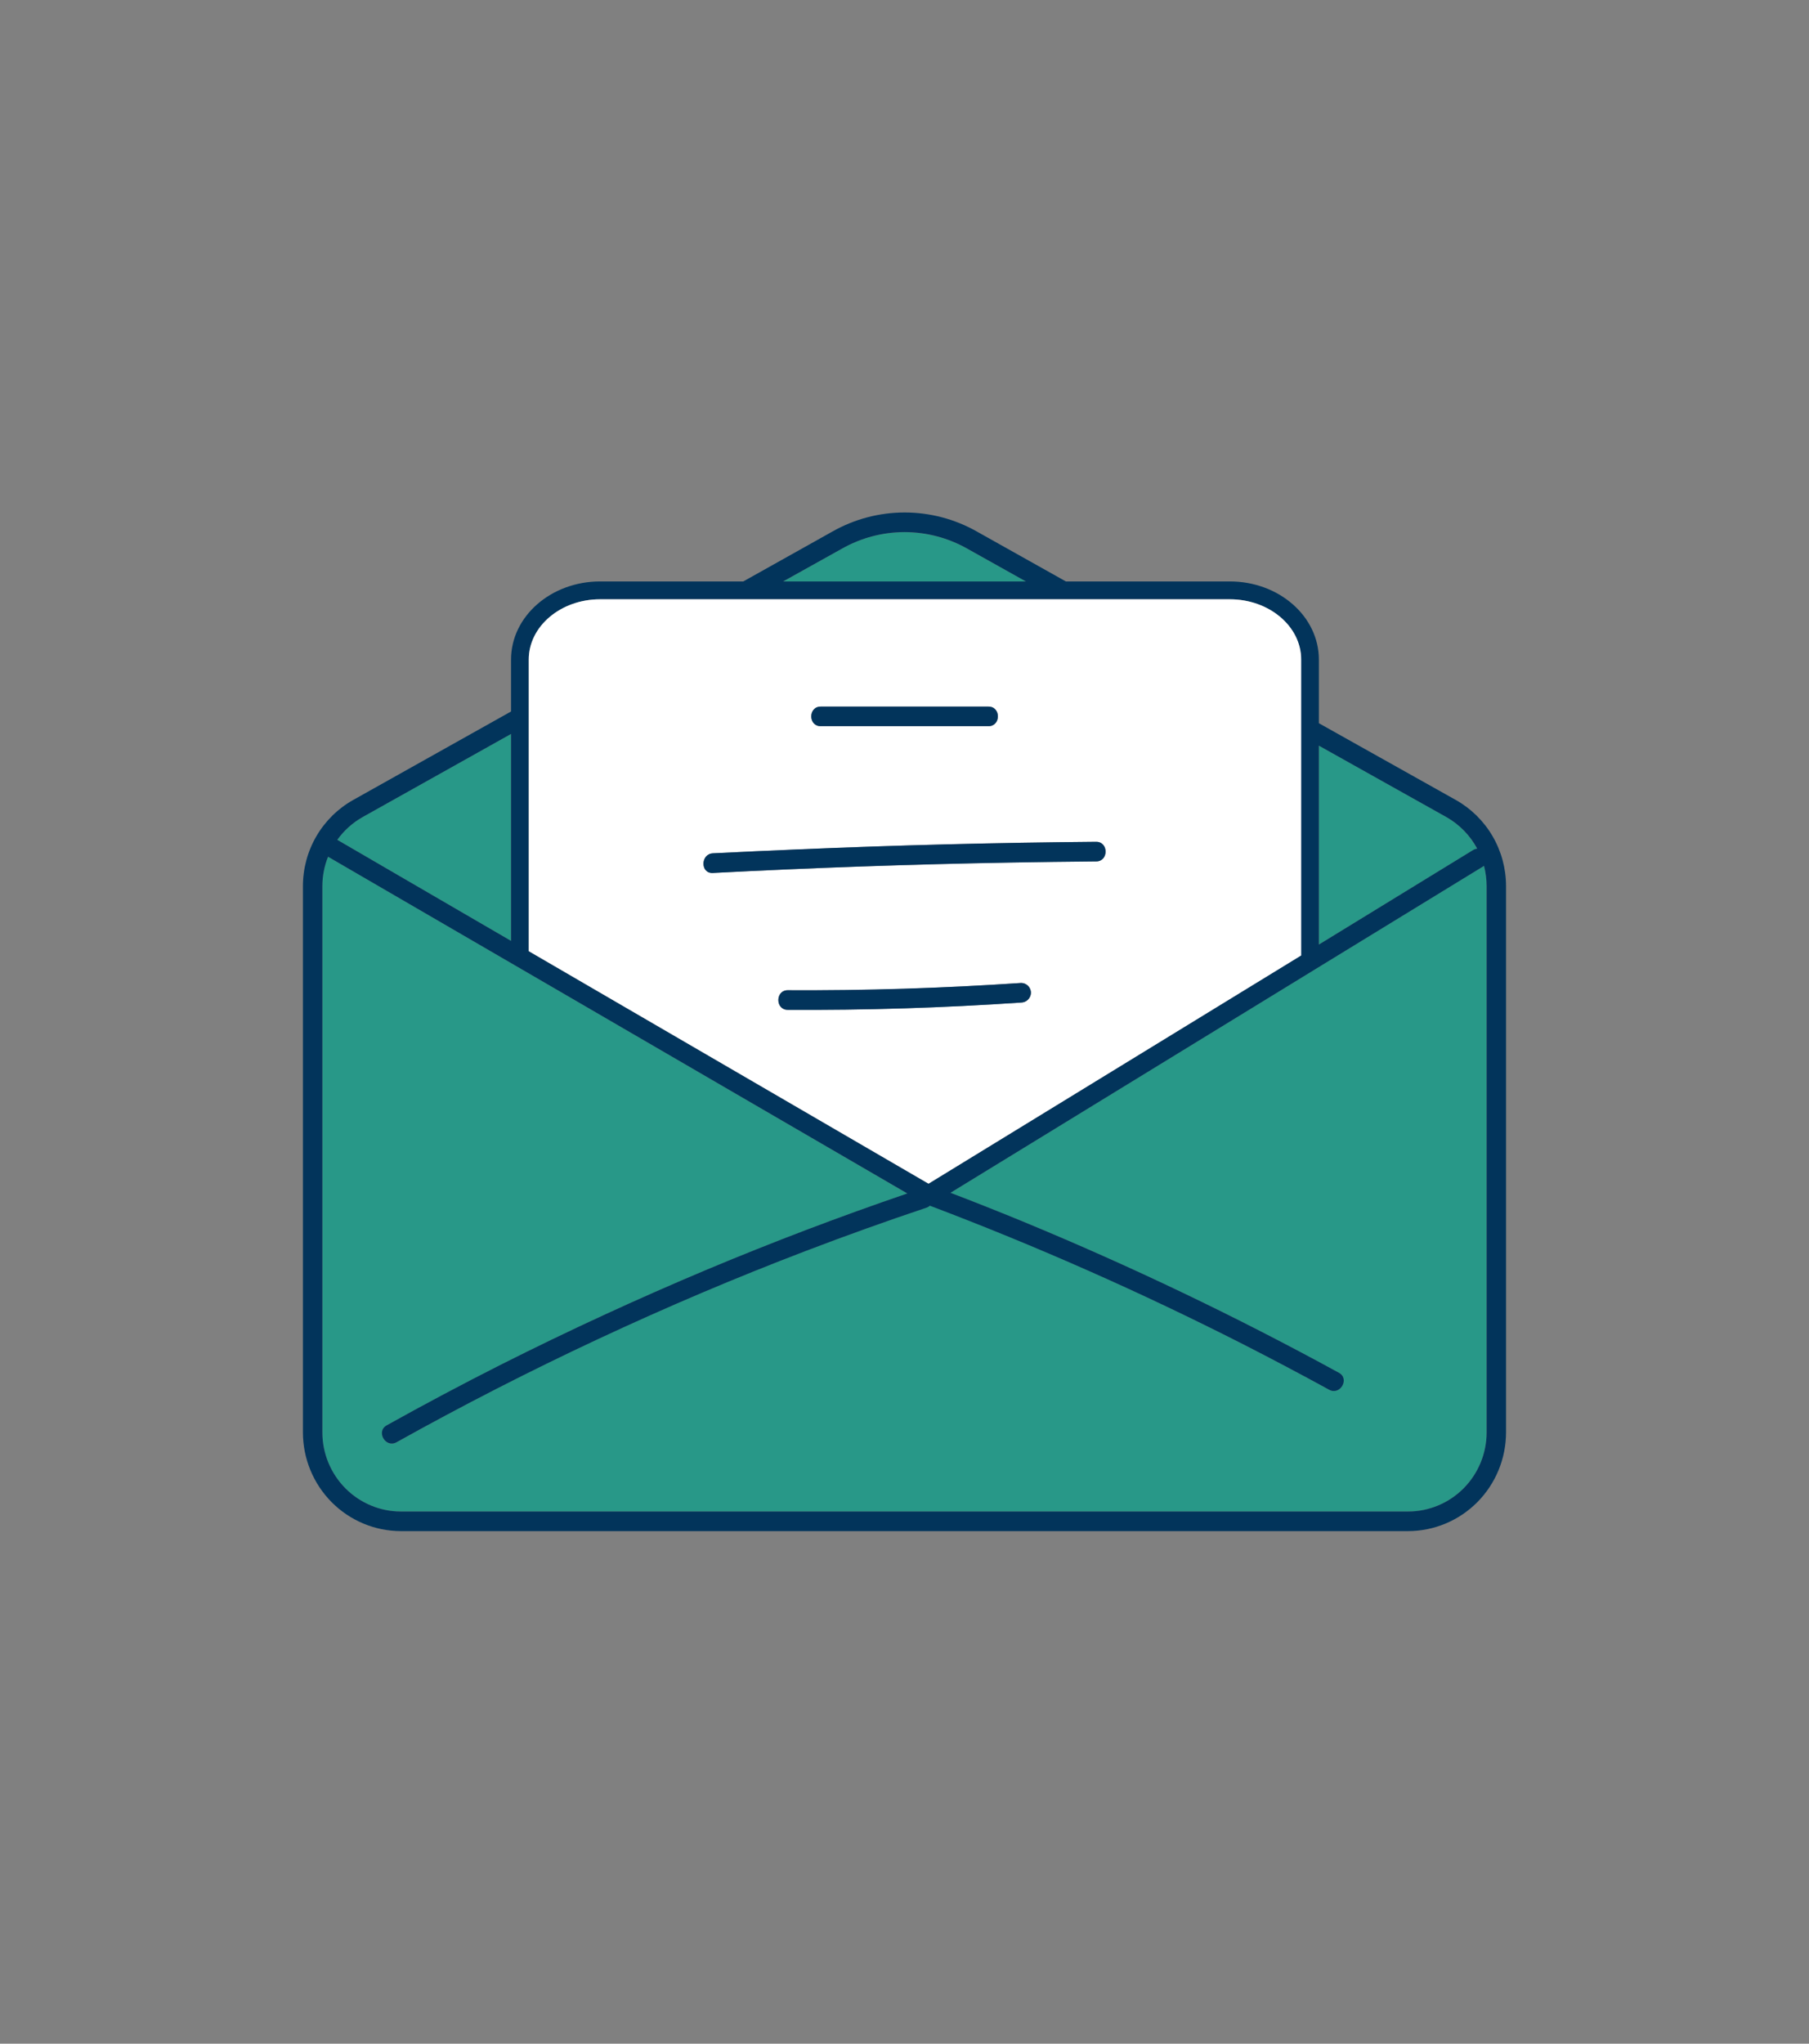 <svg width="93" height="105" viewBox="0 0 93 105" fill="none" xmlns="http://www.w3.org/2000/svg">
<rect x="0" y="0" width="93" height="105" fill="#808080" stroke="none"/>
<path d="M76.425 73.594V45.528C76.424 45.175 76.379 44.824 76.289 44.483L76.243 44.517L67.602 49.805L48.862 61.283C50.087 61.754 51.309 62.238 52.525 62.735C58.098 65.034 63.542 67.636 68.834 70.532C69.4 70.842 68.894 71.712 68.328 71.401C66.861 70.596 65.376 69.812 63.875 69.05C58.653 66.39 53.292 64.016 47.815 61.939C47.762 61.985 47.7 62.02 47.633 62.042C45.558 62.743 43.497 63.481 41.449 64.257C37.835 65.638 34.272 67.149 30.762 68.788C27.252 70.427 23.792 72.199 20.385 74.104C19.82 74.418 19.316 73.548 19.88 73.234C21.809 72.16 23.759 71.124 25.73 70.127C29.221 68.366 32.771 66.729 36.38 65.218C39.757 63.804 43.179 62.505 46.645 61.321L26.483 49.603L16.866 44.017C16.673 44.497 16.573 45.01 16.573 45.528V73.594C16.574 74.671 17 75.704 17.756 76.465C18.512 77.227 19.537 77.656 20.607 77.658H72.391C73.461 77.656 74.486 77.227 75.242 76.465C75.999 75.704 76.424 74.671 76.425 73.594Z" fill="#289888"/>
<path d="M52.739 29.873L49.722 28.192C48.738 27.636 47.628 27.344 46.5 27.344C45.372 27.344 44.262 27.636 43.278 28.192L40.261 29.879L52.739 29.873Z" fill="#289888"/>
<path d="M17.34 43.15L26.273 48.341V37.709L18.646 41.977C18.131 42.268 17.685 42.668 17.34 43.15Z" fill="#289888"/>
<path d="M74.354 41.977L67.802 38.31V48.53L75.734 43.675C75.796 43.638 75.864 43.615 75.934 43.607C75.572 42.924 75.024 42.359 74.354 41.977Z" fill="#289888"/>
<path d="M74.84 41.099L67.802 37.157V33.884C67.802 31.669 65.751 29.873 63.228 29.873H54.796L50.216 27.306C49.084 26.666 47.807 26.33 46.508 26.33C45.209 26.33 43.932 26.666 42.8 27.306L38.212 29.873H30.848C28.325 29.873 26.273 31.673 26.273 33.884V36.554L18.16 41.099C17.375 41.539 16.722 42.181 16.267 42.96C15.812 43.739 15.573 44.626 15.573 45.529V73.594C15.575 74.938 16.105 76.226 17.049 77.177C17.992 78.127 19.272 78.662 20.607 78.665H72.391C73.726 78.662 75.006 78.127 75.949 77.177C76.893 76.226 77.423 74.938 77.425 73.594V45.528C77.425 44.624 77.186 43.738 76.731 42.959C76.277 42.181 75.624 41.539 74.84 41.099ZM16.573 73.594V45.528C16.573 45.01 16.673 44.497 16.865 44.017L26.483 49.603L46.645 61.317C43.177 62.501 39.755 63.8 36.38 65.213C32.779 66.725 29.229 68.361 25.73 70.123C23.759 71.119 21.809 72.155 19.88 73.23C19.316 73.544 19.82 74.414 20.385 74.1C23.778 72.208 27.234 70.44 30.754 68.796C34.274 67.151 37.836 65.641 41.441 64.265C43.489 63.484 45.55 62.745 47.625 62.05C47.692 62.028 47.754 61.993 47.807 61.947C53.287 64.021 58.651 66.392 63.877 69.049C65.373 69.811 66.858 70.595 68.33 71.401C68.896 71.712 69.402 70.842 68.836 70.531C63.544 67.636 58.1 65.033 52.527 62.734C51.313 62.235 50.092 61.751 48.864 61.283L67.604 49.805L76.245 44.517L76.291 44.482C76.38 44.823 76.426 45.175 76.427 45.528V73.594C76.426 74.671 76 75.704 75.244 76.466C74.487 77.228 73.461 77.656 72.391 77.658H20.607C19.537 77.656 18.512 77.227 17.756 76.465C17 75.703 16.574 74.671 16.573 73.594ZM30.848 30.789H63.22C65.241 30.789 66.886 32.179 66.886 33.884V49.082L47.735 60.813L27.183 48.868V33.884C27.183 32.179 28.827 30.789 30.848 30.789ZM46.501 27.338C47.629 27.339 48.738 27.631 49.722 28.186L52.739 29.873H40.261L43.278 28.192C44.262 27.634 45.372 27.34 46.501 27.338ZM75.734 43.671L67.802 48.53V38.31L74.354 41.977C75.026 42.356 75.577 42.92 75.942 43.602C75.869 43.609 75.798 43.633 75.734 43.671ZM26.273 48.341L17.34 43.149C17.685 42.667 18.131 42.267 18.646 41.977L26.273 37.708V48.341Z" fill="#02345B"/>
<path d="M27.183 48.868L47.735 60.814L66.894 49.088V33.885C66.894 32.179 65.249 30.79 63.228 30.79H30.848C28.827 30.79 27.183 32.179 27.183 33.885V48.868ZM52.501 51.508C48.5 51.777 44.498 51.902 40.497 51.883C39.853 51.883 39.855 50.876 40.497 50.876C44.498 50.9 48.5 50.776 52.501 50.502C52.633 50.503 52.759 50.557 52.853 50.651C52.946 50.745 52.999 50.872 53.001 51.005C52.998 51.137 52.944 51.263 52.851 51.357C52.758 51.451 52.633 51.505 52.501 51.508ZM42.192 36.303H50.816C51.463 36.303 51.461 37.31 50.816 37.31H42.192C41.545 37.31 41.547 36.303 42.192 36.303ZM56.354 43.25C57 43.25 56.998 44.257 56.354 44.257C54.894 44.269 53.433 44.289 51.973 44.316C46.862 44.408 41.753 44.587 36.646 44.851C36 44.885 36.004 43.879 36.646 43.844C38.105 43.77 39.564 43.703 41.023 43.643C46.132 43.424 51.242 43.293 56.354 43.25Z" fill="white"/>
<path d="M42.192 37.31H50.816C51.461 37.31 51.463 36.303 50.816 36.303H42.192C41.547 36.303 41.545 37.31 42.192 37.31Z" fill="#02345B"/>
<path d="M36.646 44.851C41.752 44.582 46.86 44.404 51.973 44.315C53.44 44.29 54.9 44.27 56.354 44.257C56.998 44.257 57 43.25 56.354 43.25C51.242 43.294 46.132 43.424 41.023 43.639C39.556 43.702 38.097 43.769 36.646 43.84C36.012 43.878 36 44.885 36.646 44.851Z" fill="#02345B"/>
<path d="M52.501 50.502C48.5 50.77 44.498 50.895 40.497 50.876C39.855 50.876 39.853 51.883 40.497 51.883C44.498 51.907 48.5 51.782 52.501 51.508C52.633 51.505 52.758 51.451 52.851 51.357C52.944 51.263 52.998 51.137 53.001 51.005C52.999 50.872 52.946 50.745 52.853 50.651C52.759 50.557 52.633 50.503 52.501 50.502Z" fill="#02345B"/>
</svg>
